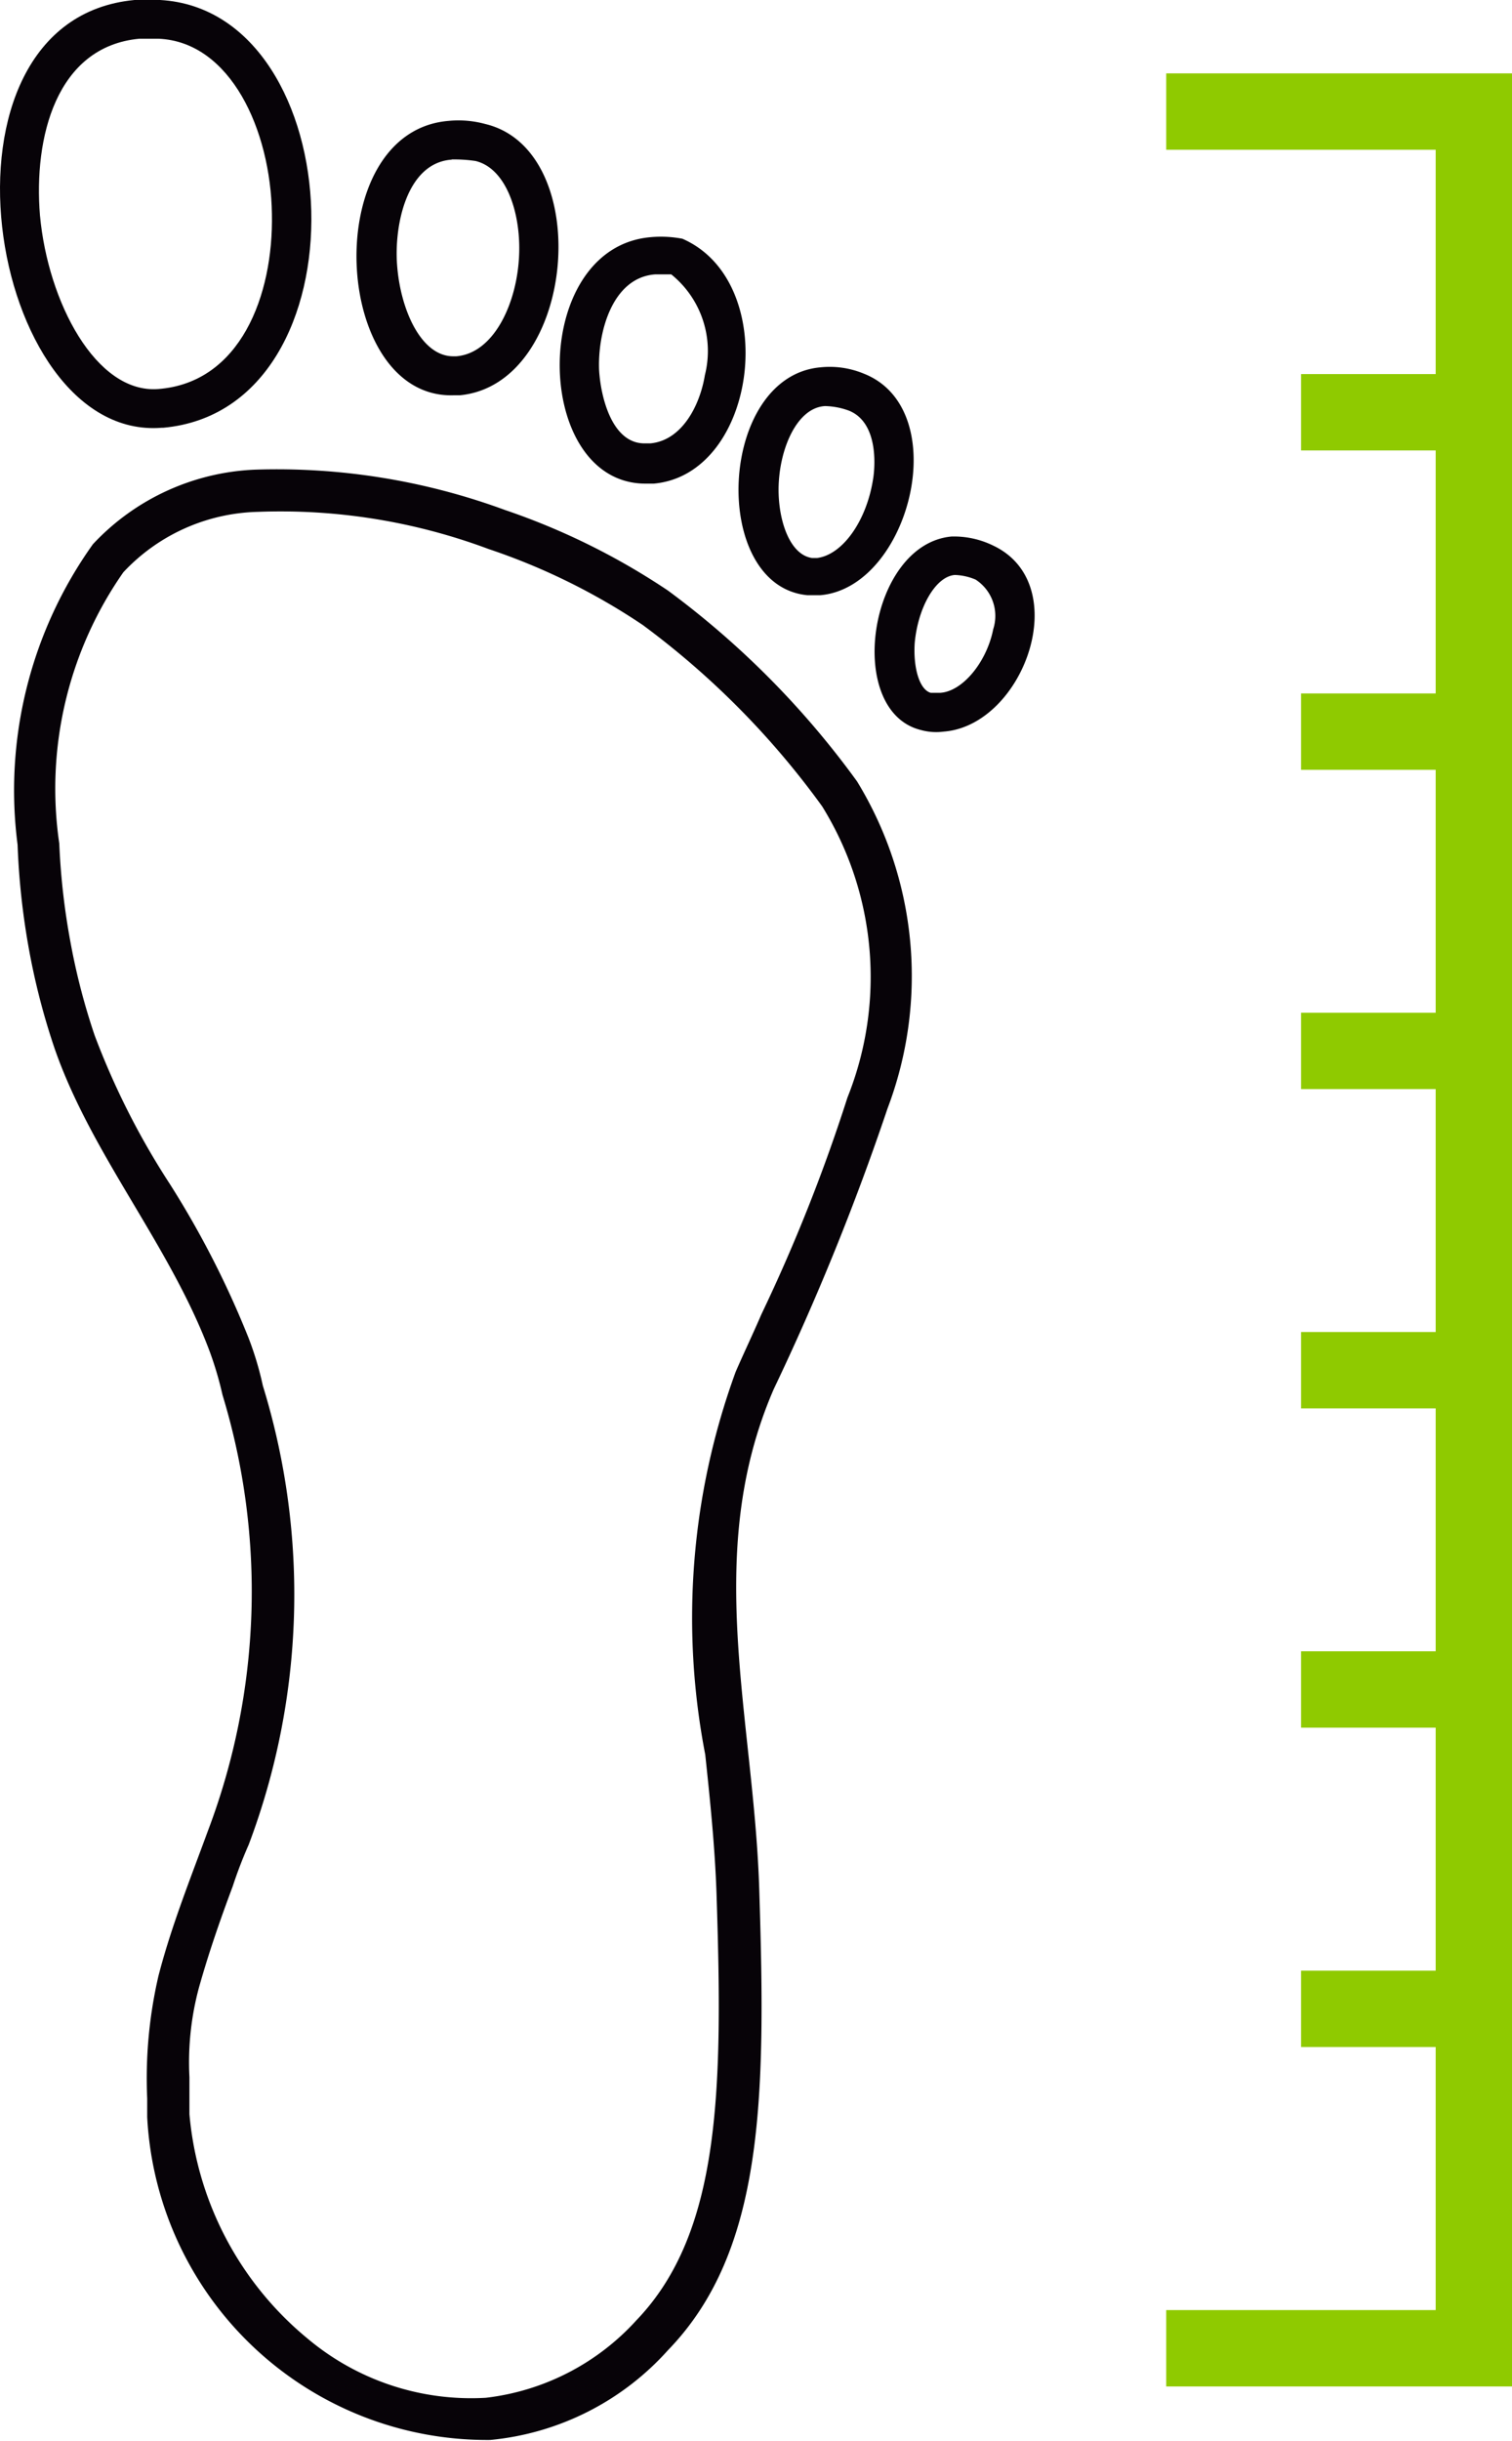 <svg xmlns="http://www.w3.org/2000/svg" width="16.682" height="26.91" viewBox="0 0 16.682 26.91"><g transform="translate(-840 -298)"><g transform="translate(80 26)"><g transform="translate(592 272)"><g transform="translate(168)"><g transform="translate(12.726 1.196)"><path d="M.141.034H3.535V24.693H.141" fill="none" stroke="#8fca00" stroke-width="0.842" fill-rule="evenodd"/><line x1="1.343" transform="translate(2.05 3.349)" fill="none" stroke="#8fca00" stroke-linecap="square" stroke-width="0.842"/><line x1="1.343" transform="translate(2.05 6.87)" fill="none" stroke="#8fca00" stroke-linecap="square" stroke-width="0.842"/><line x1="1.343" transform="translate(2.05 10.39)" fill="none" stroke="#8fca00" stroke-linecap="square" stroke-width="0.842"/><line x1="1.343" transform="translate(2.05 13.91)" fill="none" stroke="#8fca00" stroke-linecap="square" stroke-width="0.842"/><line x1="1.343" transform="translate(2.05 17.43)" fill="none" stroke="#8fca00" stroke-linecap="square" stroke-width="0.842"/><line x1="1.343" transform="translate(2.05 20.951)" fill="none" stroke="#8fca00" stroke-linecap="square" stroke-width="0.842"/></g><path d="M1.784,4.716H1.8C4.082,4.511,3.887.12,1.767,0H1.484C-.885.222-.142,4.87,1.784,4.716ZM1.537.427h.212C2.544.461,2.986,1.435,3,2.358c.018.906-.353,1.863-1.255,1.931C1.06,4.341.529,3.332.441,2.375.37,1.521.618.513,1.537.427Z" fill="#070308"/><path d="M5,4.358h.071c1.29-.12,1.5-2.7.283-2.991a1.126,1.126,0,0,0-.407-.034C3.517,1.453,3.659,4.392,5,4.358Zm-.018-2.6a1.578,1.578,0,0,1,.265.017c.353.085.513.615.477,1.094-.035.5-.283,1.025-.689,1.059H5c-.353,0-.583-.513-.619-1.008C4.348,2.478,4.489,1.794,4.984,1.76Z" fill="#070308"/><path d="M7.123,5.332h.088c1.149-.1,1.414-2.222.318-2.7a1.259,1.259,0,0,0-.353-.017C5.833,2.734,5.868,5.332,7.123,5.332ZM6.61,4.084c-.018-.41.141-1.025.619-1.059h.177a1.086,1.086,0,0,1,.371,1.111c-.053.325-.247.718-.6.752H7.123C6.752,4.9,6.628,4.375,6.61,4.084Z" fill="#070308"/><path d="M8.908,6.562H9.05c.99-.085,1.485-2.051.477-2.444A.983.983,0,0,0,9.05,4.05C7.918,4.153,7.83,6.459,8.908,6.562ZM8.59,5.4c0-.427.194-.906.513-.923a.807.807,0,0,1,.265.051c.336.137.283.649.265.752-.071.461-.336.837-.619.872H8.961C8.714,6.118,8.59,5.742,8.59,5.4Z" fill="#070308"/><path d="M10.958,6.015a.984.984,0,0,0-.46-.1C9.58,6,9.315,7.844,10.163,8.049a.628.628,0,0,0,.247.017C11.294,8,11.86,6.442,10.958,6.015Zm0,.923c-.071.359-.336.684-.583.7h-.106c-.124-.034-.194-.273-.177-.547.035-.393.23-.735.442-.752a.628.628,0,0,1,.23.051A.477.477,0,0,1,10.958,6.938Z" fill="#070308"/><path d="M7.37,6.511a7.64,7.64,0,0,0-1.8-.889A7.288,7.288,0,0,0,2.81,5.178,2.594,2.594,0,0,0,1.025,6,4.668,4.668,0,0,0,.194,9.313a8.113,8.113,0,0,0,.124,1.145A7.659,7.659,0,0,0,.6,11.552c.407,1.179,1.273,2.17,1.714,3.349a3.81,3.81,0,0,1,.141.478,7.439,7.439,0,0,1-.159,4.8c-.194.53-.407,1.059-.548,1.606a5,5,0,0,0-.124,1.35v.205A3.756,3.756,0,0,0,5.409,26.9a3.016,3.016,0,0,0,1.962-.991c1.06-1.094,1.078-2.785,1.007-5.041-.053-1.914-.636-3.725.159-5.554a27.757,27.757,0,0,0,1.255-3.093,4.114,4.114,0,0,0-.336-3.606A9.656,9.656,0,0,0,7.37,6.511ZM9.35,12.1A18.844,18.844,0,0,1,8.4,14.491c-.088.205-.194.427-.283.632a7.9,7.9,0,0,0-.336,4.221c.053.5.106,1.008.124,1.521.071,2.153.053,3.742-.884,4.716a2.657,2.657,0,0,1-1.661.854,2.806,2.806,0,0,1-1.962-.649,3.614,3.614,0,0,1-1.308-2.478V22.9a3.16,3.16,0,0,1,.106-.991c.106-.376.23-.735.371-1.111a4.933,4.933,0,0,1,.177-.461A7.813,7.813,0,0,0,2.9,15.277a3.524,3.524,0,0,0-.159-.53,10.258,10.258,0,0,0-.866-1.692,8.441,8.441,0,0,1-.831-1.641A7.28,7.28,0,0,1,.778,10.39,7.674,7.674,0,0,1,.654,9.3a4.165,4.165,0,0,1,.707-2.991,2.1,2.1,0,0,1,1.485-.666,6.558,6.558,0,0,1,2.545.41,7.07,7.07,0,0,1,1.7.837,9.137,9.137,0,0,1,1.98,2A3.574,3.574,0,0,1,9.35,12.1Z" fill="#070308"/></g></g></g></g></svg>